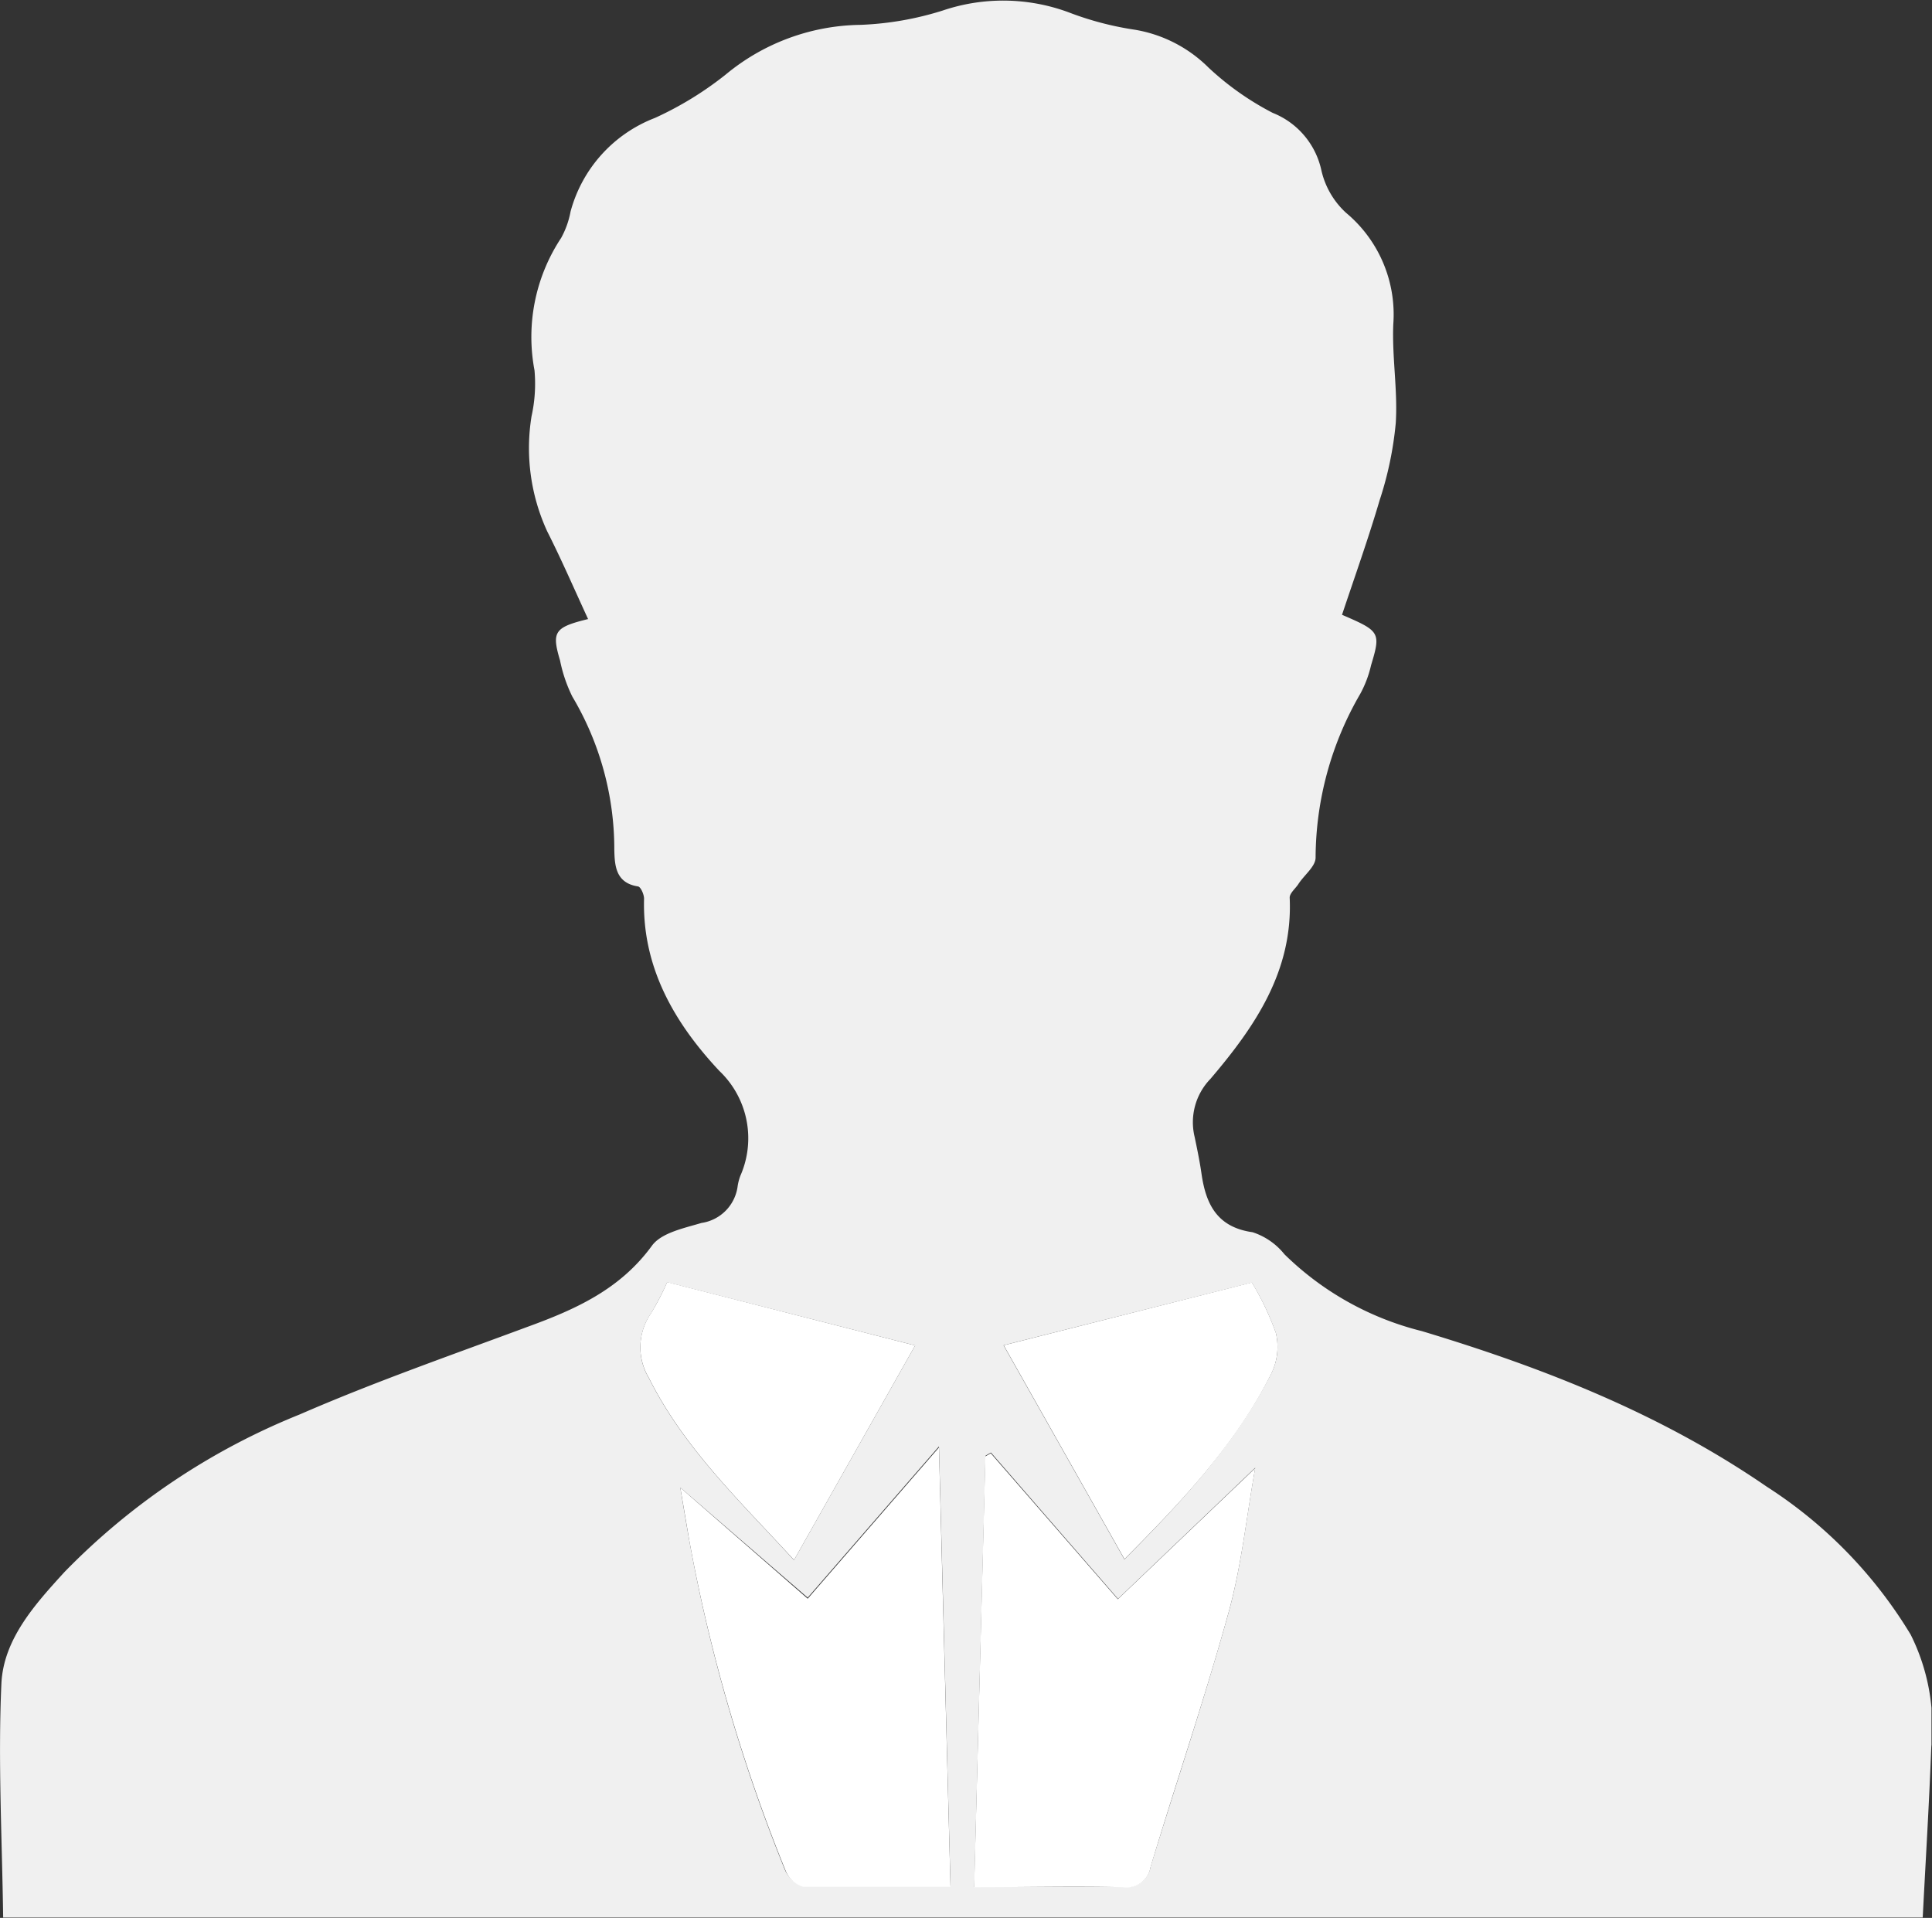 <svg xmlns="http://www.w3.org/2000/svg" xmlns:xlink="http://www.w3.org/1999/xlink" viewBox="0 0 110.39 109.59"><rect x="0" y="0" width="110.39" height="109.59" fill="#333333" stroke="none"/><defs><style>.cls-1{fill:none;}.cls-2{clip-path:url(#clip-path);}.cls-3{fill:#f0f0f0;}.cls-4{fill:#fff;}</style><clipPath id="clip-path" transform="translate(0 0)"><rect class="cls-1" width="110.36" height="109.6"/></clipPath></defs><g id="Vrstva_2" data-name="Vrstva 2"><g id="Vrstva_1-2" data-name="Vrstva 1"><g class="cls-2"><g id="Group_254" data-name="Group 254"><path id="Path_183" data-name="Path 183" class="cls-3" d="M33.6,35.37c-.81-1.76-1.53-3.42-2.33-5a11.37,11.37,0,0,1-.9-6.58,8.6,8.6,0,0,0,.17-2.63,10.25,10.25,0,0,1,1.52-7.56,5,5,0,0,0,.54-1.51,7.94,7.94,0,0,1,4.82-5.35,19.36,19.36,0,0,0,4.07-2.5,12.3,12.3,0,0,1,7.68-2.82,17.83,17.83,0,0,0,4.7-.82,10.79,10.79,0,0,1,7.18.1,17.89,17.89,0,0,0,3.8,1,7.78,7.78,0,0,1,4.21,2.17,16.36,16.36,0,0,0,3.66,2.58A4.57,4.57,0,0,1,75.5,9.73a4.7,4.7,0,0,0,1.41,2.43,7.56,7.56,0,0,1,2.7,6.36c-.08,1.88.26,3.78.14,5.66a20,20,0,0,1-.92,4.4c-.65,2.21-1.43,4.39-2.15,6.55,2.16.93,2.23,1,1.66,2.88a6.37,6.37,0,0,1-.62,1.64A18.74,18.74,0,0,0,75.17,49c0,.52-.66,1-1,1.54-.17.25-.49.51-.48.76.19,4.2-2,7.38-4.53,10.35a3.56,3.56,0,0,0-.9,3.32c.15.72.3,1.44.4,2.16.26,1.73.92,3,2.91,3.28a3.86,3.86,0,0,1,1.82,1.26,17.08,17.08,0,0,0,7.85,4.39c7,2.11,13.68,4.74,19.71,8.89a26,26,0,0,1,8.22,8.45,11.71,11.71,0,0,1,1.18,6.4c-.12,3.22-.32,6.44-.49,9.77H.18c-.06-4.5-.3-8.95-.1-13.37C.2,93.66,2,91.67,3.69,89.82a39.08,39.08,0,0,1,13.44-9c4.25-1.85,8.64-3.38,13-5,2.75-1,5.3-2.14,7.12-4.64.54-.74,1.83-1,2.83-1.3a2.44,2.44,0,0,0,2.07-2.12,3,3,0,0,1,.15-.57,5.31,5.31,0,0,0-1.2-6c-2.53-2.7-4.41-5.88-4.3-9.84,0-.24-.19-.68-.35-.7-1.28-.2-1.33-1.2-1.35-2.12A17.07,17.07,0,0,0,32.7,39.8,8.33,8.33,0,0,1,32,37.74c-.49-1.65-.33-1.9,1.66-2.38m22,72.45c3,0,5.74,0,8.52,0a1.37,1.37,0,0,0,1.56-1.14c1.49-4.86,3.11-9.67,4.47-14.57.72-2.62,1-5.37,1.51-8.23l-7.84,7.49L56.62,83l-.31.18c-.21,8.15-.43,16.3-.64,24.59m-1.36,0c-.22-8.38-.43-16.55-.66-25.12l-7.5,8.64L38.87,85c.19,1.15.35,2.1.51,3a95.63,95.63,0,0,0,5.46,18.82,1.58,1.58,0,0,0,1,.92c2.73.08,5.46,0,8.42,0M45.37,89.14l6.92-12.26L38.12,73.27a16,16,0,0,1-.93,1.79,3.4,3.4,0,0,0-.11,3.69c2,4,5.18,7,8.29,10.4m18.88-.05c3.32-3.34,6.34-6.6,8.38-10.6a3.43,3.43,0,0,0,.27-2.33,15.84,15.84,0,0,0-1.37-2.88L57.34,76.87l6.9,12.22" transform="translate(0 0)"/><path id="Path_184" data-name="Path 184" class="cls-4" d="M55.66,107.81c.22-8.29.43-16.44.64-24.59l.31-.18,7.26,8.34,7.85-7.49c-.51,2.86-.79,5.61-1.52,8.24-1.35,4.89-3,9.71-4.46,14.56a1.38,1.38,0,0,1-1.56,1.15c-2.78-.07-5.56,0-8.52,0" transform="translate(0 0)"/><path id="Path_185" data-name="Path 185" class="cls-4" d="M54.31,107.81c-3,0-5.69,0-8.42,0a1.57,1.57,0,0,1-1-.91A95.92,95.92,0,0,1,39.38,88c-.16-.94-.32-1.89-.51-3l7.28,6.35,7.5-8.64c.22,8.57.44,16.74.66,25.12" transform="translate(0 0)"/><path id="Path_186" data-name="Path 186" class="cls-4" d="M45.37,89.14c-3.11-3.39-6.29-6.4-8.29-10.4a3.4,3.4,0,0,1,.11-3.69,14.44,14.44,0,0,0,.93-1.79l14.17,3.62L45.37,89.14" transform="translate(0 0)"/><path id="Path_187" data-name="Path 187" class="cls-4" d="M64.25,89.09l-6.9-12.22,14.18-3.59a16.17,16.17,0,0,1,1.37,2.88,3.47,3.47,0,0,1-.26,2.33c-2,4-5.07,7.26-8.39,10.6" transform="translate(0 0)"/></g></g></g></g></svg>